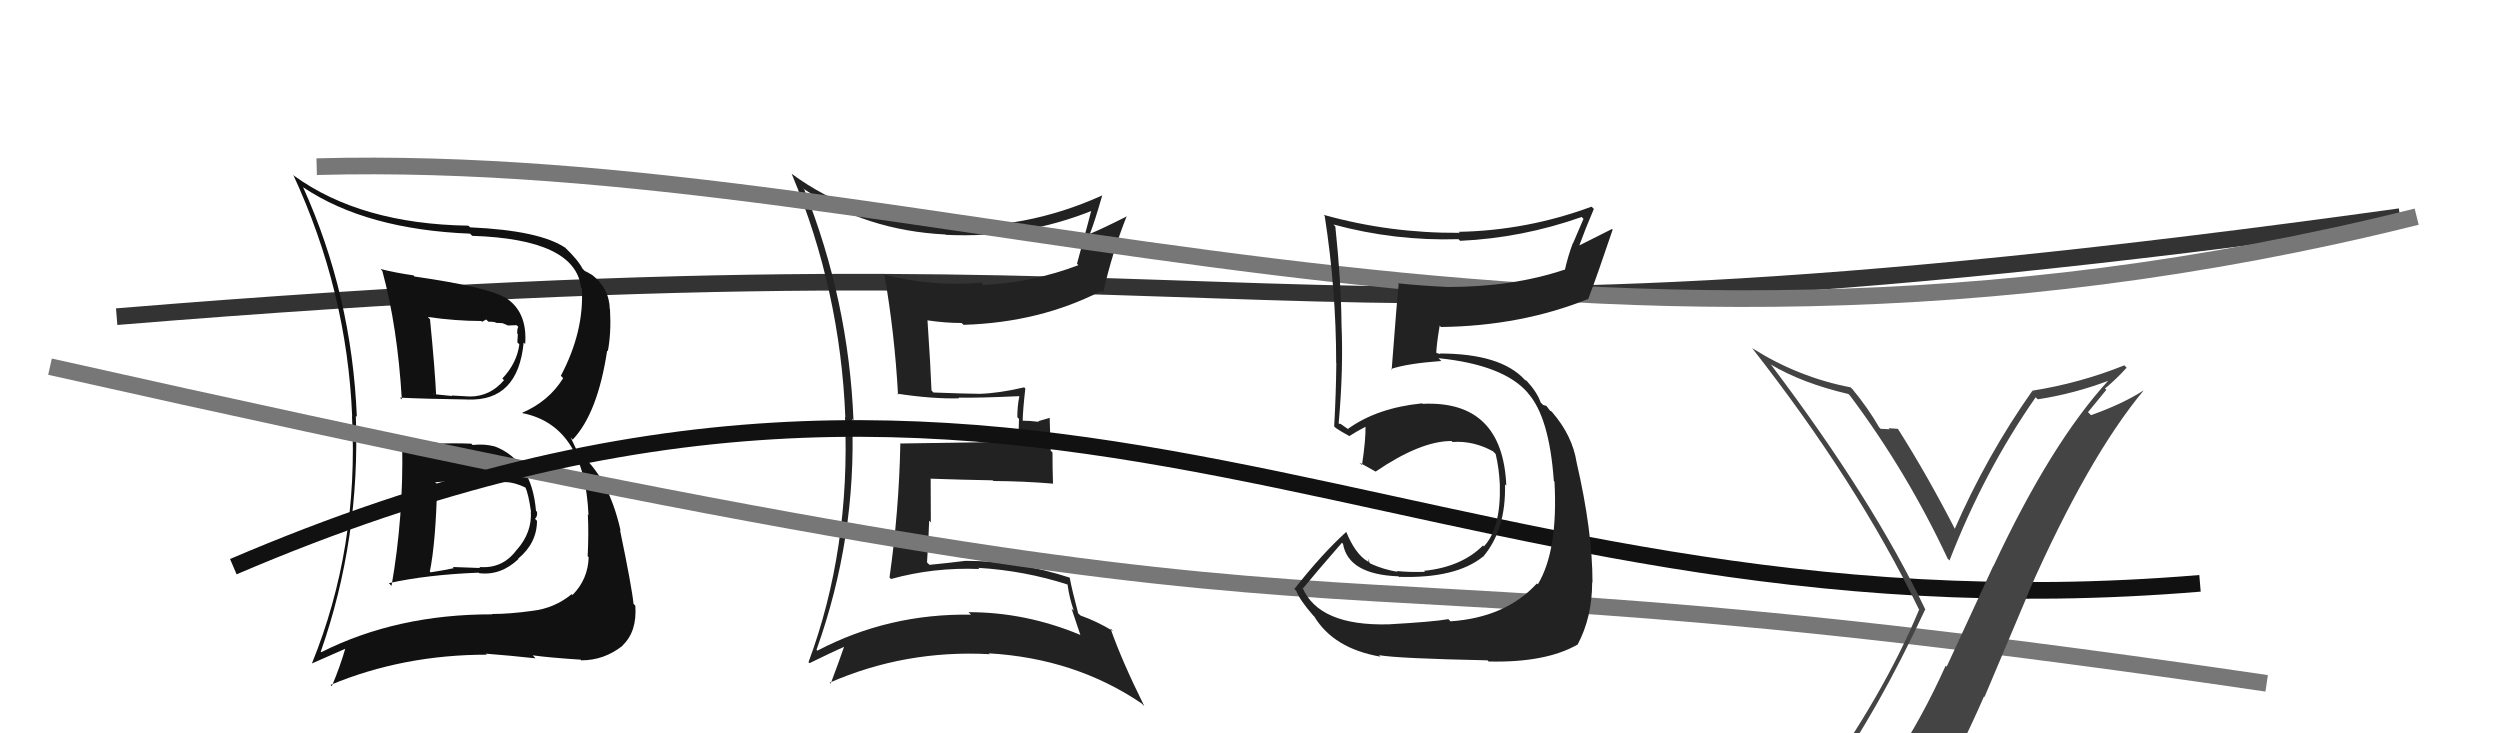 <svg xmlns="http://www.w3.org/2000/svg" width="150" height="44" viewBox="0,0,150,44"><path d="M7 19 C80 13,72 23,144 13" stroke="#333" fill="none"/><path fill="#222" d="M48.18 11.31L48.18 11.31L48.20 11.32Q51.98 13.84 56.74 14.07L56.67 14.01L56.75 14.09Q61.44 14.32 65.70 12.57L65.61 12.48L65.54 12.40Q65.38 13.04 64.62 15.82L64.72 15.93L64.70 15.91Q61.97 16.95 59.00 17.10L58.86 16.96L58.86 16.96Q56.00 17.22 53.10 16.49L53.04 16.43L53.06 16.45Q53.68 20.01 53.88 23.66L53.99 23.78L53.83 23.62Q55.94 23.94 57.54 23.90L57.64 24.00L57.50 23.86Q58.74 23.88 61.14 23.77L61.14 23.77L61.16 23.79Q61.04 24.35 61.04 25.03L61.14 25.14L61.10 26.43L61.17 26.50Q58.80 26.53 54.01 26.61L53.99 26.59L54.02 26.63Q53.94 30.65 53.37 34.65L53.32 34.60L53.46 34.74Q56.02 34.03 58.76 34.14L58.82 34.20L58.69 34.07Q61.49 34.24 64.08 35.08L64.09 35.10L64.05 35.05Q64.16 35.89 64.43 36.65L64.29 36.51L64.83 38.12L64.81 38.09Q61.54 36.73 58.12 36.73L58.11 36.73L58.26 36.88Q53.31 36.80 49.04 39.04L49.07 39.07L48.99 38.99Q51.40 32.26 51.13 25.14L51.06 25.07L51.21 25.22Q50.92 18.05 48.26 11.38ZM48.61 39.83L48.48 39.70L48.57 39.79Q49.90 39.14 50.66 38.80L50.63 38.77L50.65 38.79Q50.41 39.50 49.84 41.02L49.76 40.94L49.78 40.96Q54.31 38.98 59.37 39.25L59.50 39.38L59.33 39.20Q64.50 39.50 68.49 42.20L68.61 42.32L68.66 42.37Q67.31 39.65 66.63 37.71L66.64 37.72L66.79 37.87Q65.82 37.28 64.83 36.93L64.66 36.77L64.69 36.79Q64.33 35.45 64.18 34.65L64.25 34.72L64.19 34.66Q61.09 33.65 57.93 33.65L57.87 33.59L57.93 33.65Q56.91 33.78 55.77 33.89L55.65 33.77L55.62 33.75Q55.71 32.46 55.75 31.24L55.85 31.34L55.84 28.74L55.81 28.72Q57.78 28.79 59.57 28.82L59.50 28.75L59.61 28.86Q61.41 28.87 63.20 29.02L63.14 28.97L63.18 29.01Q63.15 28.10 63.15 27.15L63.04 27.04L62.98 25.07L62.30 25.27L62.33 25.31Q61.78 25.24 61.32 25.24L61.30 25.22L61.36 25.28Q61.37 24.61 61.52 23.31L61.58 23.37L61.45 23.24Q59.97 23.59 58.79 23.63L58.72 23.55L58.79 23.63Q57.84 23.62 56.01 23.55L56.03 23.57L55.89 23.43Q55.84 22.05 55.65 19.23L55.72 19.30L55.64 19.22Q56.71 19.38 57.70 19.38L57.80 19.48L57.82 19.49Q62.40 19.35 66.09 17.45L66.13 17.49L66.19 17.55Q66.73 15.16 67.61 12.95L67.51 12.85L67.63 12.97Q66.19 13.70 65.35 14.05L65.52 14.22L65.38 14.07Q65.68 13.31 66.13 11.74L66.11 11.72L66.12 11.73Q61.45 13.84 56.57 13.53L56.61 13.56L56.58 13.54Q51.32 13.26 47.48 10.41L47.52 10.45L47.51 10.45Q50.42 17.43 50.72 25.04L50.73 25.05L50.70 25.02Q51.03 32.96 48.51 39.73Z"/><path d="M19 10 C56 9,93 26,145 13" stroke="#777" fill="none"/><path fill="#111" d="M24.06 26.59L24.07 26.60L24.13 26.65Q24.22 31.01 23.49 35.16L23.49 35.15L23.33 34.99Q25.63 34.48 28.72 34.36L28.74 34.39L28.75 34.39Q30.04 34.55 31.11 33.54L31.05 33.48L31.09 33.52Q32.22 32.58 32.22 31.24L32.25 31.28L32.10 31.13Q32.26 30.98 32.22 30.71L32.14 30.63L32.16 30.65Q31.90 27.61 29.65 26.77L29.77 26.89L29.66 26.78Q29.05 26.62 28.36 26.70L28.35 26.69L28.28 26.62Q27.25 26.58 26.23 26.62L26.12 26.52L26.13 26.52Q25.16 26.66 24.13 26.66ZM22.97 16.29L22.95 16.26L22.94 16.26Q23.85 19.60 24.11 23.97L23.98 23.85L24.00 23.86Q25.40 23.93 28.06 23.97L28.16 24.06L28.07 23.97Q31.08 24.09 31.42 20.55L31.43 20.56L31.51 20.64Q31.66 18.65 30.25 17.81L30.23 17.79L30.30 17.86Q29.29 17.23 24.87 16.59L24.79 16.50L24.80 16.52Q23.74 16.37 22.83 16.14ZM19.22 39.07L19.18 39.03L19.25 39.09Q21.62 32.33 21.35 24.95L21.51 25.10L21.41 25.00Q21.11 17.70 18.18 11.22L18.12 11.17L18.21 11.25Q21.98 13.77 28.21 14.02L28.17 13.98L28.33 14.15Q34.52 14.35 34.86 17.25L34.84 17.23L34.91 17.30Q35.06 19.88 33.65 22.55L33.80 22.70L33.79 22.69Q32.93 24.08 31.34 24.76L31.46 24.89L31.36 24.79Q35.08 25.54 35.31 30.91L35.29 30.89L35.27 30.86Q35.33 31.96 35.26 33.37L35.26 33.37L35.32 33.43Q35.28 34.76 34.35 35.70L34.32 35.67L34.30 35.65Q33.28 36.49 31.95 36.65L32.00 36.70L31.95 36.65Q30.58 36.84 29.52 36.84L29.61 36.93L29.54 36.86Q23.81 36.85 19.28 39.13ZM32.03 39.39L32.09 39.45L31.96 39.32Q32.98 39.46 34.84 39.58L34.92 39.66L34.89 39.62Q36.25 39.62 37.36 38.74L37.45 38.84L37.35 38.73Q38.23 37.90 38.12 36.34L38.07 36.29L38.01 36.23Q37.92 35.27 37.20 31.80L37.25 31.85L37.24 31.85Q36.50 28.56 34.64 27.08L34.63 27.07L34.24 26.25L34.36 26.38Q35.86 24.80 36.43 21.03L36.44 21.04L36.47 21.07Q36.68 19.98 36.60 18.57L36.56 18.53L36.59 18.56Q36.56 17.27 35.46 16.44L35.42 16.40L35.51 16.49Q35.20 16.30 35.09 16.26L35.00 16.17L34.95 16.12Q34.69 15.60 33.85 14.80L33.89 14.83L33.95 14.89Q32.43 13.83 28.21 13.64L28.24 13.67L28.10 13.54Q21.65 13.44 17.65 10.55L17.59 10.48L17.59 10.48Q20.82 17.45 21.13 24.99L21.15 25.01L21.12 24.98Q21.53 32.89 18.71 39.82L18.71 39.81L20.80 38.89L20.74 38.84Q20.40 40.02 19.91 41.17L19.85 41.11L19.84 41.09Q24.19 39.28 29.22 39.28L29.27 39.34L29.15 39.22Q30.69 39.34 32.13 39.50ZM29.81 28.76L29.83 28.78L30.00 28.95Q30.68 28.83 31.60 29.29L31.62 29.31L31.51 29.21Q31.71 29.63 31.86 30.70L31.82 30.66L31.85 30.69Q31.93 31.95 31.00 33.00L31.09 33.08L31.00 32.99Q30.16 34.14 28.76 34.02L28.81 34.08L27.16 34.02L27.23 34.09Q26.56 34.23 25.84 34.34L25.84 34.34L25.79 34.30Q26.15 32.52 26.23 29.06L26.11 28.94L26.11 28.94Q26.77 28.87 28.02 28.84L28.08 28.90L27.97 28.79Q29.29 28.81 29.90 28.85ZM28.89 19.27L28.92 19.31L29.17 19.17L29.30 19.30Q29.52 19.30 29.71 19.33L29.75 19.37L30.15 19.39L30.48 19.53L30.99 19.51L31.10 19.61Q31.03 19.70 31.03 20.01L31.07 20.05L31.04 20.54L31.16 20.66Q31.02 21.78 30.14 22.71L30.30 22.87L30.24 22.81Q29.41 23.79 28.19 23.79L28.03 23.63L28.19 23.79Q27.10 23.73 27.10 23.73L27.11 23.74L27.13 23.76Q25.71 23.63 26.06 23.63L26.08 23.66L26.17 23.75Q26.10 22.19 25.80 19.15L25.84 19.20L25.67 19.02Q27.36 19.26 28.88 19.26Z"/><path d="M3 22 C92 42,68 31,136 41" stroke="#777" fill="none"/><path d="M14 34 C63 13,84 39,132 35" stroke="#111" fill="none"/><path fill="#222" d="M83.16 37.30L83.30 37.44L83.32 37.46Q79.13 37.57 78.14 35.24L78.09 35.20L78.19 35.29Q78.96 34.35 80.52 32.56L80.52 32.57L80.58 32.63Q80.90 34.47 83.91 34.58L84.07 34.75L83.93 34.61Q87.36 34.72 88.99 33.39L89.11 33.50L89.00 33.39Q90.37 31.76 90.30 29.06L90.28 29.04L90.38 29.14Q90.16 24.01 85.36 24.23L85.45 24.33L85.33 24.20Q82.63 24.47 80.88 25.73L80.92 25.77L80.43 25.43L80.35 25.43L80.32 25.40Q80.61 22.18 80.49 19.44L80.61 19.56L80.49 19.44Q80.47 16.90 80.12 13.59L80.07 13.54L80.01 13.47Q83.70 14.47 87.51 14.35L87.55 14.39L87.61 14.45Q91.32 14.28 94.90 13.02L95.01 13.13L94.38 14.60L94.37 14.59Q94.08 15.36 93.89 16.20L93.79 16.11L93.87 16.18Q90.76 17.22 86.88 17.22L86.78 17.13L86.88 17.22Q85.36 17.15 83.88 17.00L83.88 17.00L83.92 17.05Q83.84 17.73 83.50 22.18L83.51 22.20L83.46 22.14Q84.42 21.81 86.48 21.66L86.40 21.58L86.31 21.49Q90.21 21.89 91.66 23.56L91.66 23.56L91.67 23.58Q92.96 25.02 93.23 28.86L93.26 28.89L93.27 28.91Q93.49 33.04 92.27 35.06L92.24 35.03L92.21 35.01Q90.34 37.05 87.03 37.28L86.85 37.10L86.89 37.15Q85.99 37.31 83.32 37.46ZM89.27 39.64L89.25 39.62L89.32 39.69Q92.75 39.77 94.66 38.67L94.54 38.56L94.66 38.67Q95.53 37.03 95.53 34.94L95.54 34.94L95.55 34.95Q95.55 31.87 94.60 27.76L94.64 27.80L94.60 27.76Q94.35 26.14 93.13 24.73L93.06 24.66L93.01 24.65L92.78 24.35L92.59 24.30L92.44 24.15Q92.23 23.53 91.59 22.84L91.52 22.78L91.58 22.87L91.50 22.80Q90.06 21.21 86.37 21.21L86.41 21.25L86.00 21.11L86.17 21.28Q86.19 20.65 86.38 19.55L86.36 19.52L86.46 19.62Q91.27 19.56 95.31 17.93L95.40 18.01L95.30 17.92Q95.81 16.60 96.76 13.78L96.72 13.74L94.69 14.76L94.73 14.80Q95.14 13.68 95.63 12.54L95.62 12.52L95.49 12.40Q91.63 13.83 87.52 13.91L87.52 13.90L87.59 13.97Q83.38 14.00 79.42 12.89L79.47 12.94L79.48 12.95Q80.17 17.36 80.17 21.78L80.26 21.88L80.18 21.79Q80.16 23.68 80.05 25.58L80.03 25.56L80.15 25.68Q80.42 25.87 80.99 26.18L80.88 26.08L80.97 26.16Q81.31 25.93 81.96 25.59L81.99 25.62L81.93 25.56Q81.95 26.38 81.72 27.90L81.56 27.75L81.58 27.76Q82.11 28.06 82.53 28.29L82.52 28.29L82.53 28.30Q85.23 26.46 87.09 26.46L87.15 26.52L87.15 26.52Q88.40 26.43 89.58 27.08L89.58 27.08L89.74 27.24Q89.95 28.14 89.99 29.09L90.07 29.17L89.99 29.09Q90.06 31.68 89.04 32.78L89.09 32.83L88.98 32.73Q87.69 34.02 85.44 34.25L85.53 34.34L85.51 34.31Q84.50 34.34 83.82 34.26L83.72 34.16L83.86 34.31Q83.00 34.17 82.24 33.82L82.16 33.75L82.13 33.52L82.10 33.73L82.07 33.69Q81.31 33.24 80.77 31.90L80.81 31.94L80.78 31.91Q79.34 33.21 77.66 35.34L77.73 35.41L77.78 35.46Q77.98 36.00 78.81 36.95L78.80 36.94L78.85 36.98Q80.01 38.91 82.83 39.40L82.66 39.24L82.74 39.31Q83.89 39.51 89.25 39.62Z"/><path fill="#444" d="M109.81 46.72L109.66 46.57L109.78 46.69Q112.62 42.76 115.52 36.55L115.45 36.49L115.50 36.53Q112.38 29.99 106.29 21.92L106.34 21.97L106.23 21.86Q108.12 22.99 110.90 23.64L111.01 23.75L110.98 23.71Q114.42 28.30 116.86 33.52L116.91 33.57L116.97 33.63Q119.06 28.25 122.14 23.84L122.11 23.81L122.27 23.96Q124.47 23.62 126.57 22.82L126.55 22.80L126.54 22.79Q123.07 26.55 119.60 33.98L119.59 33.97L116.80 40.00L116.74 39.94Q115.32 43.10 113.57 45.72L113.66 45.81L113.64 45.79Q111.21 46.14 109.76 46.67ZM115.84 47.91L115.97 48.05L115.96 48.04Q117.60 45.07 119.04 41.79L119.07 41.82L121.76 35.45L121.75 35.44Q125.29 27.44 128.60 23.45L128.57 23.41L128.59 23.44Q127.37 24.23 125.46 24.91L125.28 24.73L126.38 23.39L126.30 23.31Q126.99 22.74 127.60 22.06L127.63 22.09L127.46 21.92Q124.79 22.99 121.94 23.44L122.07 23.58L121.94 23.45Q119.19 27.35 117.25 31.81L117.25 31.81L117.42 31.98Q115.67 28.56 113.88 25.74L113.83 25.69L113.87 25.73Q113.67 25.72 113.31 25.69L113.46 25.83L113.39 25.76Q113.03 25.73 112.84 25.73L112.86 25.75L112.75 25.64Q112.09 24.49 111.14 23.34L111.19 23.39L111.03 23.24Q107.92 22.64 105.18 20.92L105.24 20.98L105.09 20.84Q111.44 28.94 115.13 36.55L115.22 36.64L115.15 36.57Q113.03 41.68 108.96 47.32L108.79 47.15L108.96 47.31Q109.80 47.05 110.60 46.90L110.46 46.76L112.16 46.49L112.08 46.40Q111.44 47.09 110.26 48.73L110.43 48.90L110.37 48.84Q112.57 48.15 115.84 47.92Z"/></svg>